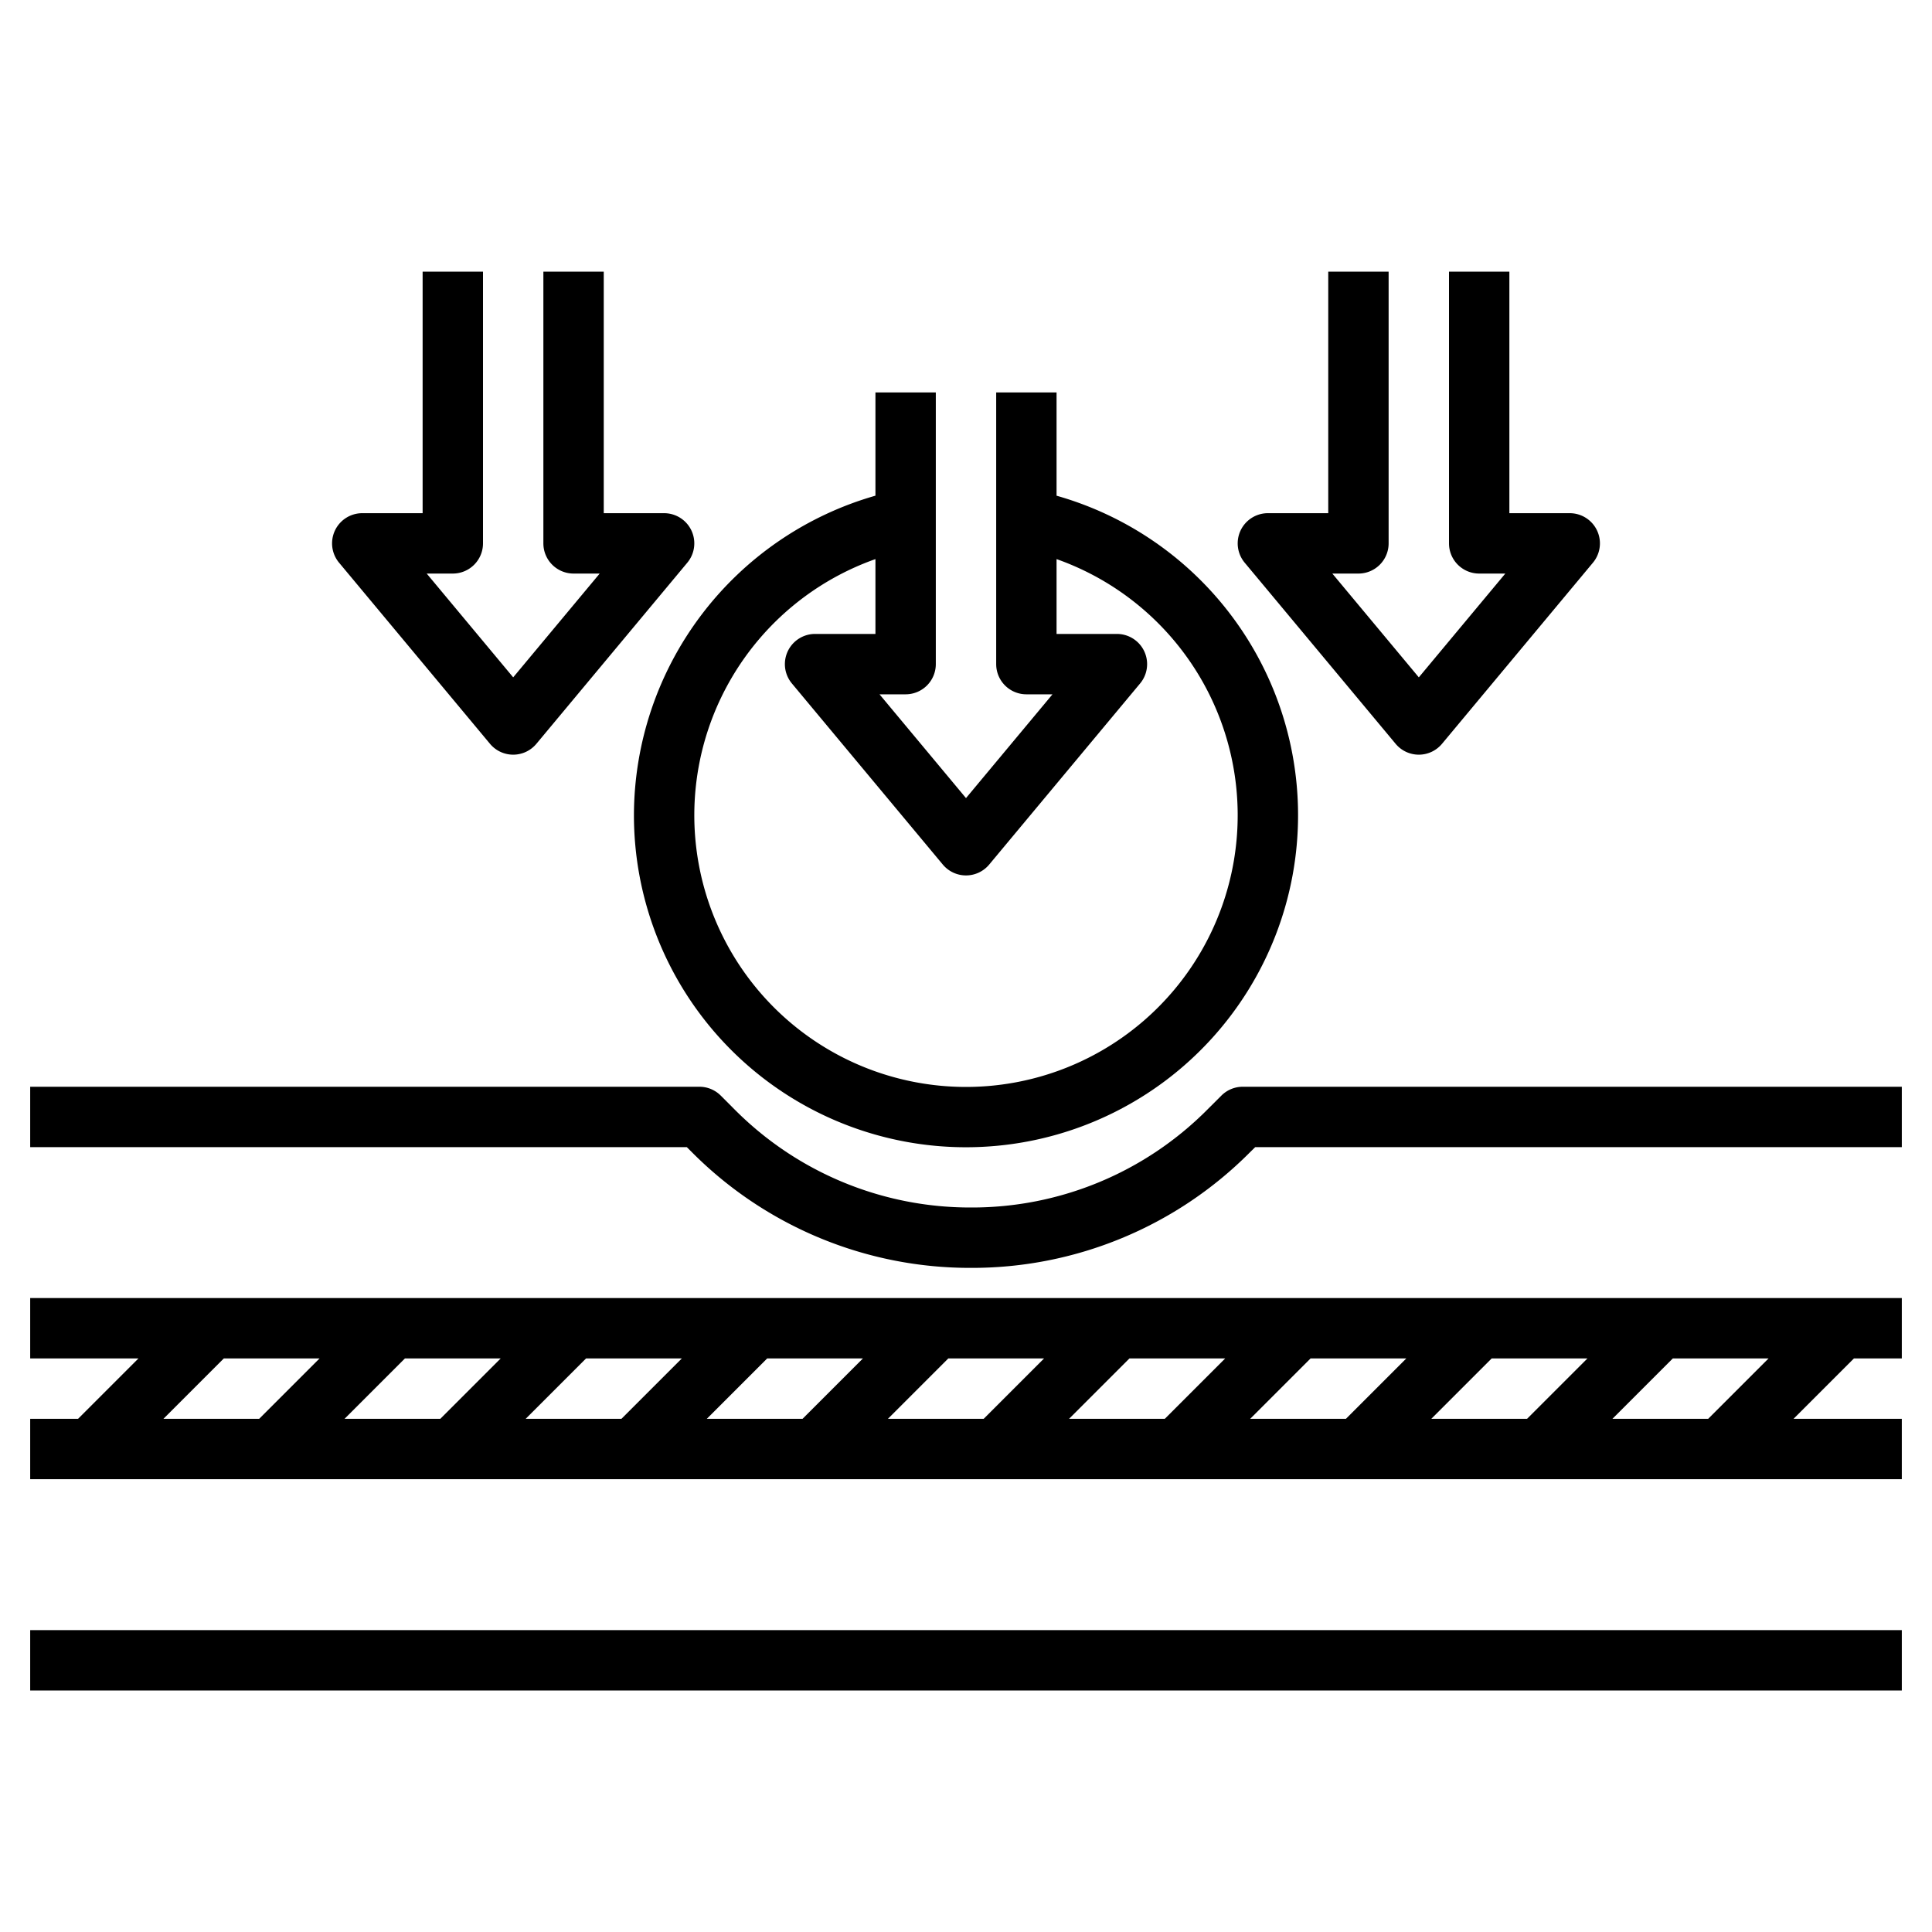 <?xml version="1.0" encoding="UTF-8"?>
<svg xmlns="http://www.w3.org/2000/svg" id="Layer_3" data-name="Layer 3" viewBox="0 0 64 64" width="512" height="512"><path d="M1,45H4.586l-2,2H1v2H63V47H59.414l2-2H63V43H1Zm9.586,0-2,2H5.414l2-2Zm6,0-2,2H11.414l2-2Zm6,0-2,2H17.414l2-2Zm6,0-2,2H23.414l2-2Zm6,0-2,2H29.414l2-2Zm6,0-2,2H35.414l2-2Zm6,0-2,2H41.414l2-2Zm6,0-2,2H47.414l2-2Zm6,0-2,2H53.414l2-2Z"/><rect x="1" y="54" width="62" height="2"/><path d="M41.167,36a1,1,0,0,0-.707.293l-.467.466A10.993,10.993,0,0,1,32.167,40h0a11,11,0,0,1-7.827-3.242l-.463-.464A1,1,0,0,0,23.167,36H1v2H22.752l.171.171A12.985,12.985,0,0,0,32.164,42h0a12.98,12.98,0,0,0,9.24-3.826L41.581,38H63V36Z"/><path d="M21,27A11,11,0,1,0,35,16.421V13H33v9a1,1,0,0,0,1,1h.865L32,26.438,29.135,23H30a1,1,0,0,0,1-1V13H29v3.42A11.03,11.03,0,0,0,21,27Zm8-8.479V21H27a1,1,0,0,0-.768,1.64l5,6a1,1,0,0,0,1.536,0l5-6A1,1,0,0,0,37,21H35V18.521a9,9,0,1,1-6,0Z"/><path d="M46.232,24.64a1,1,0,0,0,1.536,0l5-6A1,1,0,0,0,52,17H50V9H48v9a1,1,0,0,0,1,1h.865L47,22.438,44.135,19H45a1,1,0,0,0,1-1V9H44v8H42a1,1,0,0,0-.768,1.64Z"/><path d="M16.232,24.64a1,1,0,0,0,1.536,0l5-6A1,1,0,0,0,22,17H20V9H18v9a1,1,0,0,0,1,1h.865L17,22.438,14.135,19H15a1,1,0,0,0,1-1V9H14v8H12a1,1,0,0,0-.768,1.64Z"/></svg>
